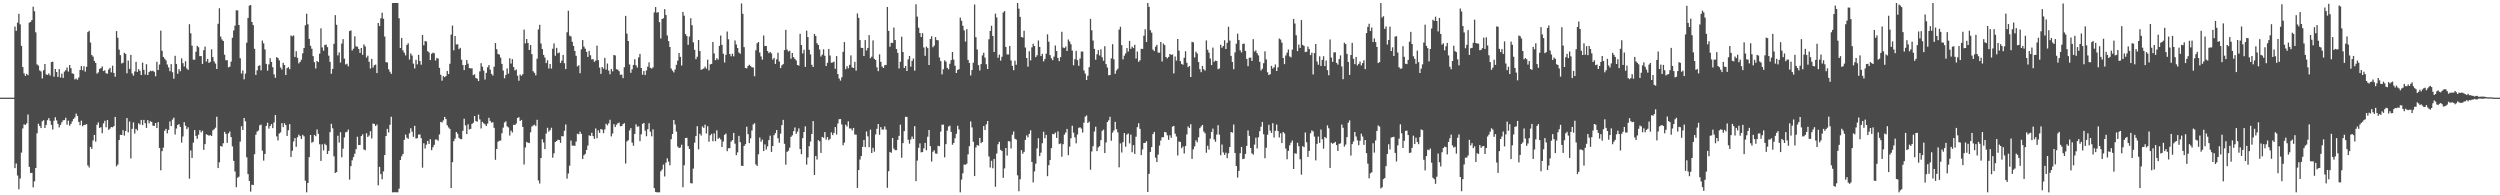 <?xml version="1.0" encoding="UTF-8"?>
<svg xmlns="http://www.w3.org/2000/svg" width="1920" height="150">
  <path d="M0 74.994h1v1.000H0zM1 74.990h1v1.000H1zM2 74.995h1v1.000H2zM3 74.994h1v1.000H3zM4 74.994h1v1.000H4zM5 74.997h1v1.000H5zM6 74.997h1v1.000H6zM7 74.997h1v1.000H7zM8 74.997h1v1.000H8zM9 74.995h1v1.000H9zM10 74.997h1v1.000H10zM11 20.358h1v108.747H11zM12 23.633h1v101.965H12zM13 17.430h1v117.358H13zM14 10.599h1v134.740H14zM15 18.697h1v118.404H15zM16 35.208h1v82.008H16zM17 51.500h1v47.157H17zM18 56.350h1v39.149H18zM19 58.262h1v37.709H19zM20 56.727h1v38.030H20zM21 57.771h1v30.199H21zM22 17.425h1v110.713H22zM23 16.778h1v116.118H23zM24 15.435h1v117.263H24zM25 5.179h1v138.752H25zM26 8.636h1v130.629H26zM27 24.821h1v104.199H27zM28 49.481h1v52.842H28zM29 50.316h1v44.706H29zM30 54.083h1v42.582H30zM31 54.893h1v43.479H31zM32 60.259h1v32.849H32zM33 53.909h1v38.401H33zM34 49.155h1v49.156H34zM35 57.126h1v38.753H35zM36 57.558h1v34.734H36zM37 56.444h1v34.301H37zM38 58.009h1v34.786H38zM39 47.670h1v48.248H39zM40 47.368h1v52.088H40zM41 58.871h1v33.838H41zM42 52.974h1v37.082H42zM43 55.276h1v37.194H43zM44 59.094h1v36.053H44zM45 53.058h1v44.772H45zM46 59.532h1v36.428H46zM47 56.501h1v37.426H47zM48 59.857h1v32.550H48zM49 55.007h1v37.199H49zM50 53.883h1v36.521H50zM51 51.804h1v43.935H51zM52 54.983h1v37.705H52zM53 49.961h1v46.538H53zM54 52.361h1v42.774H54zM55 56.322h1v36.871H55zM56 56.730h1v34.614H56zM57 60.992h1v29.291H57zM58 60.375h1v26.877H58zM59 61.256h1v27.784H59zM60 59.473h1v34.170H60zM61 53.744h1v42.458H61zM62 50.736h1v41.961H62zM63 53.945h1v43.003H63zM64 50.829h1v45.136H64zM65 54.971h1v40.877H65zM66 51.328h1v44.027H66zM67 24.693h1v102.409H67zM68 23.651h1v104.985H68zM69 32.667h1v80.166H69zM70 42.267h1v72.080H70zM71 43.473h1v64.422H71zM72 46.723h1v56.888H72zM73 48.352h1v60.375H73zM74 56.550h1v39.295H74zM75 55.585h1v38.397H75zM76 52.955h1v45.326H76zM77 52.302h1v45.321H77zM78 51.005h1v51.302H78zM79 54.601h1v40.193H79zM80 53.985h1v38.802H80zM81 56.257h1v41.486H81zM82 56.554h1v35.636H82zM83 53.384h1v46.291H83zM84 52.129h1v46.624H84zM85 55.573h1v41.939H85zM86 50.437h1v47.377H86zM87 56.088h1v40.787H87zM88 58.919h1v30.904H88zM89 23.838h1v103.830H89zM90 29.000h1v97.341H90zM91 38.072h1v69.498H91zM92 42.346h1v61.206H92zM93 48.759h1v54.941H93zM94 48.161h1v51.836H94zM95 40.531h1v63.591H95zM96 41.435h1v59.179H96zM97 56.277h1v34.410H97zM98 46.504h1v55.174H98zM99 52.879h1v40.438H99zM100 42.138h1v79.517H100zM101 56.420h1v42.529H101zM102 58.119h1v35.879H102zM103 54.902h1v47.632H103zM104 47.523h1v51.439H104zM105 55.262h1v44.960H105zM106 53.135h1v41.528H106zM107 54.443h1v41.183H107zM108 57.587h1v34.502H108zM109 48.061h1v48.032H109zM110 53.644h1v38.402H110zM111 57.277h1v37.392H111zM112 49.287h1v48.954H112zM113 57.621h1v34.660H113zM114 55.346h1v39.385H114zM115 54.293h1v38.784H115zM116 54.667h1v38.974H116zM117 54.261h1v42.231H117zM118 55.165h1v41.564H118zM119 58.551h1v35.906H119zM120 47.467h1v50.881H120zM121 53.739h1v40.051H121zM122 49.538h1v64.085H122zM123 23.511h1v107.326H123zM124 39.007h1v77.048H124zM125 43.720h1v69.640H125zM126 45.034h1v55.348H126zM127 46.363h1v52.629H127zM128 49.562h1v52.865H128zM129 51.778h1v47.947H129zM130 54.668h1v38.592H130zM131 49.240h1v47.594H131zM132 55.490h1v36.359H132zM133 60.406h1v29.956H133zM134 42.844h1v60.464H134zM135 49.103h1v49.586H135zM136 56.646h1v39.372H136zM137 53.110h1v42.247H137zM138 54.710h1v42.755H138zM139 44.842h1v64.695H139zM140 48.490h1v56.334H140zM141 51.021h1v42.835H141zM142 47.012h1v49.544H142zM143 52.556h1v46.656H143zM144 53.633h1v44.170H144zM145 18.567h1v118.669H145zM146 25.568h1v89.986H146zM147 35.064h1v86.231H147zM148 45.776h1v63.732H148zM149 45.861h1v54.105H149zM150 39.798h1v64.607H150zM151 35.234h1v71.357H151zM152 36.302h1v67.166H152zM153 43.113h1v56.815H153zM154 43.046h1v58.618H154zM155 49.078h1v51.347H155zM156 38.564h1v76.551H156zM157 35.782h1v74.935H157zM158 47.256h1v55.852H158zM159 45.260h1v58.367H159zM160 48.358h1v55.890H160zM161 47.438h1v56.336H161zM162 37.868h1v66.594H162zM163 43.865h1v56.236H163zM164 47.200h1v52.015H164zM165 48.794h1v49.241H165zM166 52.989h1v36.685H166zM167 18.292h1v110.764H167zM168 6.336h1v118.346H168zM169 28.111h1v84.036H169zM170 30.318h1v82.296H170zM171 31.479h1v78.529H171zM172 42.010h1v59.287H172zM173 46.245h1v56.540H173zM174 46.217h1v63.516H174zM175 51.727h1v50.730H175zM176 51.208h1v49.809H176zM177 47.314h1v57.983H177zM178 28.963h1v83.484H178zM179 23.389h1v100.158H179zM180 19.704h1v112.010H180zM181 7.884h1v135.867H181zM182 8.003h1v128.483H182zM183 19.205h1v116.477H183zM184 44.727h1v64.020H184zM185 56.489h1v40.437H185zM186 54.084h1v45.744H186zM187 60.947h1v29.683H187zM188 56.534h1v36.671H188zM189 32.830h1v87.948H189zM190 13.792h1v119.958H190zM191 4.321h1v134.621H191zM192 3.871h1v143.291H192zM193 16.915h1v124.976H193zM194 19.323h1v122.811H194zM195 37.502h1v80.984H195zM196 57.539h1v45.862H196zM197 54.032h1v47.026H197zM198 50.660h1v49.560H198zM199 50.109h1v46.136H199zM200 54.031h1v41.667H200zM201 31.138h1v84.533H201zM202 33.298h1v90.060H202zM203 37.930h1v80.279H203zM204 49.041h1v47.687H204zM205 54.225h1v40.040H205zM206 49.402h1v49.374H206zM207 44.725h1v52.169H207zM208 47.542h1v47.816H208zM209 51.630h1v46.783H209zM210 57.068h1v36.986H210zM211 59.728h1v28.656H211zM212 43.872h1v60.902H212zM213 44.575h1v63.311H213zM214 46.373h1v56.175H214zM215 51.789h1v49.882H215zM216 53.357h1v41.284H216zM217 48.224h1v49.438H217zM218 49.904h1v44.719H218zM219 57.609h1v38.440H219zM220 52.374h1v52.035H220zM221 51.557h1v48.491H221zM222 53.124h1v42.201H222zM223 27.254h1v93.263H223zM224 27.891h1v87.943H224zM225 27.167h1v81.496H225zM226 43.739h1v62.273H226zM227 39.319h1v73.433H227zM228 44.369h1v61.049H228zM229 48.686h1v54.741H229zM230 47.536h1v57.005H230zM231 45.897h1v60.868H231zM232 40.936h1v62.624H232zM233 36.876h1v67.813H233zM234 19.412h1v119.346H234zM235 10.543h1v137.162H235zM236 18.633h1v121.925H236zM237 29.846h1v90.810H237zM238 35.147h1v68.515H238zM239 37.420h1v72.181H239zM240 43.116h1v65.784H240zM241 47.762h1v55.879H241zM242 52.592h1v52.016H242zM243 46.837h1v52.611H243zM244 47.669h1v55.132H244zM245 41.239h1v69.546H245zM246 21.740h1v101.833H246zM247 36.380h1v74.457H247zM248 38.975h1v76.515H248zM249 34.522h1v75.870H249zM250 34.243h1v77.278H250zM251 36.185h1v82.099H251zM252 42.777h1v73.102H252zM253 47.537h1v53.925H253zM254 56.648h1v38.439H254zM255 52.884h1v45.683H255zM256 33.664h1v86.404H256zM257 11.607h1v121.199H257zM258 19.055h1v113.125H258zM259 42.545h1v61.679H259zM260 40.234h1v69.271H260zM261 48.014h1v53.492H261zM262 33.483h1v87.302H262zM263 30.050h1v84.132H263zM264 45.012h1v60.581H264zM265 49.508h1v52.098H265zM266 48.940h1v52.274H266zM267 50.950h1v48.575H267zM268 23.863h1v114.061H268zM269 23.347h1v104.240H269zM270 38.737h1v84.396H270zM271 37.385h1v83.269H271zM272 27.923h1v90.165H272zM273 35.602h1v78.963H273zM274 35.833h1v69.157H274zM275 37.604h1v73.814H275zM276 40.638h1v70.676H276zM277 36.882h1v67.625H277zM278 42.074h1v61.092H278zM279 34.121h1v80.651H279zM280 35.626h1v79.765H280zM281 44.219h1v58.142H281zM282 42.754h1v62.464H282zM283 47.456h1v56.632H283zM284 52.635h1v48.101H284zM285 45.212h1v61.151H285zM286 51.844h1v43.009H286zM287 50.088h1v45.152H287zM288 49.606h1v47.235H288zM289 56.091h1v39.559H289zM290 17.610h1v124.724H290zM291 20.006h1v108.166H291zM292 14.039h1v119.696H292zM293 9.712h1v128.039H293zM294 14.372h1v117.259H294zM295 28.063h1v91.047H295zM296 47.783h1v56.682H296zM297 47.954h1v51.024H297zM298 53.194h1v48.533H298zM299 55.097h1v40.728H299zM300 56.709h1v32.955H300zM301 2.296h1v145.409H301zM302 2.296h1v145.409H302zM303 2.296h1v145.294H303zM304 2.296h1v145.409H304zM305 2.296h1v145.409H305zM306 14.036h1v130.882H306zM307 36.841h1v86.017H307zM308 29.118h1v90.937H308zM309 38.708h1v79.630H309zM310 40.478h1v66.932H310zM311 42.569h1v60.787H311zM312 34.476h1v71.280H312zM313 33.214h1v73.445H313zM314 45.721h1v56.674H314zM315 41.063h1v57.432H315zM316 42.630h1v58.482H316zM317 48.848h1v56.233H317zM318 52.591h1v44.081H318zM319 45.903h1v60.457H319zM320 49.398h1v56.752H320zM321 42.123h1v61.249H321zM322 46.886h1v56.368H322zM323 49.702h1v56.485H323zM324 26.861h1v101.884H324zM325 34.776h1v75.244H325zM326 31.516h1v82.577H326zM327 31.855h1v79.227H327zM328 39.300h1v68.951H328zM329 40.231h1v70.308H329zM330 46.152h1v60.765H330zM331 41.282h1v74.082H331zM332 40.409h1v72.695H332zM333 40.925h1v70.335H333zM334 46.436h1v60.712H334zM335 44.475h1v62.733H335zM336 45.002h1v63.071H336zM337 52.133h1v51.138H337zM338 57.419h1v36.215H338zM339 61.958h1v32.140H339zM340 58.411h1v34.042H340zM341 59.268h1v30.512H341zM342 58.495h1v32.969H342zM343 54.500h1v41.698H343zM344 56.863h1v41.034H344zM345 49.004h1v49.987H345zM346 26.565h1v117.851H346zM347 19.612h1v104.962H347zM348 38.651h1v69.812H348zM349 27.658h1v78.764H349zM350 34.135h1v67.230H350zM351 34.001h1v68.769H351zM352 37.762h1v68.083H352zM353 36.764h1v70.042H353zM354 45.882h1v61.024H354zM355 49.967h1v50.469H355zM356 53.821h1v37.345H356zM357 49.978h1v46.319H357zM358 46.101h1v56.882H358zM359 48.909h1v46.571H359zM360 52.321h1v47.133H360zM361 52.500h1v46.446H361zM362 52.483h1v42.712H362zM363 57.714h1v36.615H363zM364 57.092h1v31.990H364zM365 59.963h1v33.020H365zM366 60.371h1v33.074H366zM367 62.236h1v25.764H367zM368 54.845h1v36.869H368zM369 48.530h1v50.125H369zM370 51.186h1v42.420H370zM371 54.201h1v40.502H371zM372 61.057h1v34.408H372zM373 55.950h1v40.760H373zM374 51.687h1v43.216H374zM375 49.978h1v40.492H375zM376 53.513h1v39.312H376zM377 56.711h1v37.520H377zM378 58.024h1v35.867H378zM379 51.263h1v46.882H379zM380 33.072h1v89.669H380zM381 37.792h1v76.635H381zM382 41.424h1v67.451H382zM383 41.924h1v66.171H383zM384 44.263h1v63.713H384zM385 49.073h1v53.271H385zM386 54.151h1v43.869H386zM387 60.097h1v34.020H387zM388 57.569h1v35.602H388zM389 52.532h1v44.518H389zM390 56.560h1v41.349H390zM391 44.721h1v59.367H391zM392 48.794h1v51.539H392zM393 45.402h1v56.353H393zM394 51.487h1v44.362H394zM395 54.046h1v42.017H395zM396 53.428h1v41.440H396zM397 58.115h1v32.473H397zM398 61.994h1v28.007H398zM399 57.260h1v35.650H399zM400 58.193h1v33.891H400zM401 56.971h1v40.525H401zM402 22.740h1v103.596H402zM403 33.314h1v80.009H403zM404 29.937h1v79.066H404zM405 32.974h1v76.637H405zM406 38.414h1v71.438H406zM407 34.568h1v67.065H407zM408 41.573h1v55.638H408zM409 54.731h1v41.616H409zM410 55.896h1v39.833H410zM411 57.844h1v38.980H411zM412 45.100h1v46.906H412zM413 22.632h1v115.900H413zM414 19.030h1v121.916H414zM415 33.423h1v87.955H415zM416 37.631h1v69.303H416zM417 42.152h1v67.236H417zM418 44.166h1v70.379H418zM419 48.441h1v54.104H419zM420 46.300h1v51.848H420zM421 52.576h1v48.550H421zM422 49.135h1v50.817H422zM423 52.711h1v45.408H423zM424 37.406h1v83.661H424zM425 33.392h1v84.354H425zM426 42.787h1v66.245H426zM427 36.764h1v71.576H427zM428 40.883h1v66.389H428zM429 40.298h1v67.202H429zM430 48.319h1v61.395H430zM431 46.548h1v57.998H431zM432 42.164h1v62.515H432zM433 48.514h1v51.936H433zM434 53.042h1v42.544H434zM435 24.775h1v112.465H435zM436 8.235h1v125.025H436zM437 27.372h1v99.861H437zM438 27.997h1v79.916H438zM439 32.076h1v79.685H439zM440 35.276h1v76.672H440zM441 39.170h1v72.816H441zM442 42.830h1v65.863H442zM443 51.013h1v51.770H443zM444 50.121h1v53.045H444zM445 56.236h1v44.862H445zM446 37.888h1v64.941H446zM447 30.774h1v91.317H447zM448 35.773h1v83.494H448zM449 37.367h1v80.788H449zM450 39.824h1v75.317H450zM451 43.723h1v68.071H451zM452 39.045h1v64.913H452zM453 42.445h1v61.978H453zM454 45.621h1v56.345H454zM455 45.411h1v59.132H455zM456 47.443h1v59.193H456zM457 46.517h1v52.122H457zM458 35.061h1v71.110H458zM459 46.205h1v53.959H459zM460 51.916h1v50.197H460zM461 56.731h1v42.334H461zM462 51.478h1v48.093H462zM463 52.760h1v49.558H463zM464 44.430h1v55.013H464zM465 53.433h1v41.574H465zM466 48.813h1v47.385H466zM467 54.220h1v40.574H467zM468 57.018h1v34.993H468zM469 52.919h1v51.829H469zM470 54.795h1v47.745H470zM471 42.264h1v53.049H471zM472 42.621h1v54.946H472zM473 53.153h1v42.658H473zM474 53.502h1v41.191H474zM475 54.690h1v39.450H475zM476 57.451h1v39.503H476zM477 57.279h1v39.469H477zM478 60.020h1v35.337H478zM479 51.627h1v42.947H479zM480 12.179h1v113.389H480zM481 25.864h1v82.785H481zM482 31.474h1v76.275H482zM483 49.486h1v50.734H483zM484 55.914h1v42.501H484zM485 53.268h1v56.256H485zM486 49.873h1v62.059H486zM487 45.486h1v57.397H487zM488 50.120h1v45.392H488zM489 51.879h1v45.475H489zM490 44.096h1v52.950H490zM491 41.348h1v67.103H491zM492 52.216h1v50.971H492zM493 57.367h1v37.739H493zM494 54.419h1v39.975H494zM495 57.660h1v42.708H495zM496 54.076h1v50.587H496zM497 51.125h1v48.089H497zM498 47.860h1v46.820H498zM499 52.113h1v49.084H499zM500 52.677h1v52.045H500zM501 51.745h1v47.618H501zM502 9.542h1v134.945H502zM503 5.417h1v141.974H503zM504 9.742h1v137.963H504zM505 9.327h1v138.378H505zM506 16.985h1v130.720H506zM507 29.527h1v102.056H507zM508 14.606h1v115.586H508zM509 14.015h1v112.380H509zM510 7.008h1v128.526H510zM511 11.554h1v113.385H511zM512 27.240h1v94.370H512zM513 31.607h1v92.484H513zM514 36.121h1v90.819H514zM515 52.618h1v54.279H515zM516 54.227h1v48.702H516zM517 55.621h1v36.518H517zM518 53.328h1v42.245H518zM519 49.771h1v51.288H519zM520 46.583h1v65.944H520zM521 40.685h1v72.964H521zM522 43.694h1v69.587H522zM523 50.323h1v60.843H523zM524 9.168h1v134.643H524zM525 12.051h1v114.885H525zM526 26.165h1v79.822H526zM527 27.681h1v78.152H527zM528 34.417h1v77.789H528zM529 28.033h1v86.400H529zM530 14.012h1v126.640H530zM531 19.343h1v121.546H531zM532 32.504h1v96.978H532zM533 38.235h1v71.310H533zM534 45.457h1v59.051H534zM535 43.593h1v53.304H535zM536 30.740h1v83.976H536zM537 39.206h1v63.515H537zM538 53.611h1v50.485H538zM539 53.096h1v44.038H539zM540 52.617h1v45.661H540zM541 51.206h1v44.529H541zM542 52.676h1v49.841H542zM543 45.815h1v51.136H543zM544 54.016h1v54.857H544zM545 49.393h1v54.524H545zM546 49.058h1v53.760H546zM547 32.227h1v76.267H547zM548 41.073h1v61.397H548zM549 46.222h1v62.206H549zM550 44.768h1v55.304H550zM551 45.756h1v60.905H551zM552 35.228h1v70.612H552zM553 27.271h1v79.824H553zM554 34.447h1v78.425H554zM555 41.288h1v67.389H555zM556 47.980h1v55.539H556zM557 42.072h1v60.512H557zM558 24.229h1v91.877H558zM559 30.144h1v83.651H559zM560 41.470h1v72.326H560zM561 43.190h1v65.536H561zM562 41.196h1v66.367H562zM563 43.278h1v58.815H563zM564 31.086h1v79.235H564zM565 34.136h1v85.011H565zM566 36.881h1v80.184H566zM567 40.291h1v64.073H567zM568 41.292h1v67.855H568zM569 2.663h1v124.547H569zM570 10.637h1v116.846H570zM571 36.190h1v75.962H571zM572 52.164h1v58.612H572zM573 52.544h1v44.781H573zM574 50.613h1v52.387H574zM575 49.694h1v60.207H575zM576 50.715h1v55.541H576zM577 51.718h1v48.521H577zM578 51.803h1v43.788H578zM579 58.561h1v36.049H579zM580 38.610h1v87.674H580zM581 33.238h1v94.201H581zM582 32.265h1v86.226H582zM583 40.350h1v65.288H583zM584 43.300h1v65.492H584zM585 45.802h1v61.478H585zM586 27.251h1v88.766H586zM587 35.403h1v75.498H587zM588 35.334h1v79.490H588zM589 39.242h1v73.191H589zM590 40.809h1v66.837H590zM591 39.908h1v64.265H591zM592 41.022h1v75.647H592zM593 45.695h1v66.453H593zM594 44.421h1v59.401H594zM595 49.088h1v53.178H595zM596 45.569h1v54.273H596zM597 40.467h1v65.727H597zM598 47.182h1v62.429H598zM599 52.271h1v50.407H599zM600 50.130h1v45.969H600zM601 49.229h1v42.812H601zM602 38.505h1v71.926H602zM603 22.958h1v103.503H603zM604 38.077h1v78.580H604zM605 39.501h1v76.247H605zM606 38.981h1v74.442H606zM607 45.090h1v60.013H607zM608 40.700h1v63.223H608zM609 43.894h1v56.873H609zM610 45.221h1v52.650H610zM611 46.456h1v56.292H611zM612 49.941h1v51.131H612zM613 50.456h1v48.168H613zM614 25.942h1v88.485H614zM615 34.585h1v83.819H615zM616 41.056h1v65.046H616zM617 38.191h1v63.176H617zM618 51.342h1v45.685H618zM619 23.479h1v102.914H619zM620 28.480h1v92.437H620zM621 38.254h1v74.004H621zM622 41.777h1v66.929H622zM623 49.769h1v53.145H623zM624 51.442h1v41.554H624zM625 26.040h1v108.406H625zM626 27.572h1v92.229H626zM627 33.231h1v89.304H627zM628 34.553h1v73.133H628zM629 38.041h1v70.499H629zM630 43.441h1v74.003H630zM631 42.006h1v63.171H631zM632 37.886h1v67.953H632zM633 42.784h1v58.622H633zM634 50.750h1v56.456H634zM635 48.209h1v57.052H635zM636 37.605h1v70.111H636zM637 42.628h1v64.012H637zM638 48.154h1v53.535H638zM639 47.963h1v55.836H639zM640 47.294h1v54.784H640zM641 52.855h1v44.717H641zM642 43.037h1v60.286H642zM643 56.881h1v38.013H643zM644 60.296h1v31.254H644zM645 61.894h1v29.533H645zM646 59.350h1v36.249H646zM647 39.794h1v71.760H647zM648 32.295h1v77.236H648zM649 53.149h1v42.656H649zM650 50.775h1v46.387H650zM651 52.474h1v40.735H651zM652 49.818h1v48.845H652zM653 42.522h1v56.125H653zM654 51.735h1v48.485H654zM655 52.227h1v46.046H655zM656 47.534h1v55.798H656zM657 54.233h1v49.180H657zM658 10.365h1v133.985H658zM659 13.742h1v116.894H659zM660 30.776h1v91.763H660zM661 36.777h1v83.081H661zM662 36.792h1v76.050H662zM663 43.018h1v64.526H663zM664 30.790h1v82.135H664zM665 38.761h1v62.220H665zM666 36.805h1v67.875H666zM667 26.995h1v86.041H667zM668 44.678h1v54.907H668zM669 43.526h1v73.982H669zM670 31.031h1v82.487H670zM671 45.166h1v71.337H671zM672 46.072h1v57.183H672zM673 51.719h1v47.224H673zM674 54.617h1v40.617H674zM675 41.718h1v61.816H675zM676 47.462h1v50.188H676zM677 51.117h1v48.417H677zM678 52.236h1v47.261H678zM679 50.068h1v47.062H679zM680 49.800h1v49.726H680zM681 5.370h1v138.852H681zM682 23.708h1v107.776H682zM683 35.869h1v80.809H683zM684 32.796h1v84.556H684zM685 33.005h1v72.986H685zM686 21.167h1v92.976H686zM687 30.784h1v84.556H687zM688 37.644h1v77.658H688zM689 40.542h1v66.867H689zM690 52.556h1v51.813H690zM691 47.395h1v48.355H691zM692 28.164h1v92.967H692zM693 39.955h1v69.980H693zM694 52.245h1v48.443H694zM695 50.664h1v39.028H695zM696 54.529h1v35.299H696zM697 45.625h1v61.767H697zM698 42.954h1v67.388H698zM699 51.198h1v55.893H699zM700 46.681h1v58.156H700zM701 44.955h1v61.757H701zM702 54.250h1v42.633H702zM703 3.282h1v135.825H703zM704 12.729h1v110.595H704zM705 21.269h1v92.250H705zM706 25.326h1v84.793H706zM707 28.468h1v88.577H707zM708 25.428h1v91.327H708zM709 36.438h1v77.514H709zM710 42.849h1v66.879H710zM711 35.772h1v79.610H711zM712 36.961h1v68.065H712zM713 49.917h1v49.925H713zM714 29.960h1v82.260H714zM715 27.832h1v96.270H715zM716 36.316h1v80.208H716zM717 34.959h1v80.482H717zM718 28.487h1v89.353H718zM719 30.783h1v87.293H719zM720 30.968h1v81.031H720zM721 44.130h1v68.221H721zM722 46.939h1v54.133H722zM723 57.128h1v38.686H723zM724 53.134h1v42.556H724zM725 46.396h1v74.424H725zM726 47.337h1v63.379H726zM727 52.100h1v48.244H727zM728 53.258h1v43.911H728zM729 48.969h1v47.556H729zM730 46.207h1v55.122H730zM731 39.932h1v71.243H731zM732 45.769h1v64.028H732zM733 50.466h1v55.710H733zM734 56.056h1v46.679H734zM735 53.735h1v42.841H735zM736 53.082h1v46.297H736zM737 13.532h1v134.173H737zM738 15.957h1v121.981H738zM739 19.839h1v113.213H739zM740 23.357h1v103.052H740zM741 31.964h1v94.558H741zM742 22.449h1v103.320H742zM743 45.996h1v72.543H743zM744 48.325h1v63.944H744zM745 57.967h1v35.301H745zM746 53.825h1v44.026H746zM747 48.185h1v60.647H747zM748 3.422h1v131.773H748zM749 28.547h1v84.720H749zM750 38.068h1v73.296H750zM751 50.026h1v61.885H751zM752 54.113h1v51.836H752zM753 49.218h1v60.692H753zM754 42.548h1v66.455H754zM755 40.513h1v56.305H755zM756 44.225h1v55.679H756zM757 49.381h1v46.086H757zM758 53.004h1v39.925H758zM759 30.138h1v90.036H759zM760 23.734h1v104.935H760zM761 19.745h1v103.756H761zM762 27.612h1v101.594H762zM763 39.936h1v82.129H763zM764 10.439h1v133.016H764zM765 13.359h1v104.549H765zM766 44.332h1v66.445H766zM767 41.943h1v66.964H767zM768 46.518h1v68.514H768zM769 43.585h1v72.395H769zM770 9.574h1v127.051H770zM771 8.515h1v120.810H771zM772 36.053h1v77.614H772zM773 41.755h1v77.772H773zM774 41.845h1v66.470H774zM775 35.282h1v73.431H775zM776 46.412h1v67.602H776zM777 50.579h1v52.883H777zM778 53.938h1v47.028H778zM779 46.570h1v60.051H779zM780 49.741h1v57.535H780zM781 2.296h1v132.349H781zM782 6.681h1v140.218H782zM783 12.950h1v124.789H783zM784 28.416h1v86.886H784zM785 28.887h1v89.196H785zM786 23.613h1v93.016H786zM787 36.483h1v70.973H787zM788 44.525h1v59.450H788zM789 51.221h1v54.309H789zM790 39.374h1v63.434H790zM791 46.363h1v53.741H791zM792 36.347h1v88.028H792zM793 33.589h1v106.544H793zM794 35.330h1v96.330H794zM795 43.871h1v81.831H795zM796 42.440h1v71.512H796zM797 31.053h1v75.150H797zM798 36.023h1v83.905H798zM799 43.041h1v74.201H799zM800 41.387h1v68.586H800zM801 47.157h1v54.017H801zM802 45.342h1v60.836H802zM803 41.216h1v62.382H803zM804 26.371h1v108.939H804zM805 32.045h1v94.824H805zM806 42.363h1v80.557H806zM807 44.780h1v68.991H807zM808 46.234h1v56.605H808zM809 43.452h1v59.624H809zM810 34.922h1v66.906H810zM811 39.199h1v66.752H811zM812 44.511h1v56.418H812zM813 46.973h1v63.741H813zM814 43.892h1v66.266H814zM815 24.407h1v95.939H815zM816 36.521h1v74.202H816zM817 36.905h1v66.501H817zM818 35.738h1v66.041H818zM819 39.154h1v59.858H819zM820 30.370h1v88.849H820zM821 31.924h1v80.657H821zM822 34.008h1v72.200H822zM823 38.855h1v57.711H823zM824 50.145h1v51.732H824zM825 45.459h1v59.999H825zM826 39.052h1v71.029H826zM827 46.194h1v57.123H827zM828 50.558h1v47.610H828zM829 44.927h1v52.863H829zM830 39.557h1v59.191H830zM831 39.634h1v62.179H831zM832 54.081h1v40.145H832zM833 56.534h1v33.079H833zM834 61.465h1v27.226H834zM835 58.107h1v36.346H835zM836 51.602h1v41.809H836zM837 14.476h1v115.884H837zM838 23.267h1v93.060H838zM839 31.141h1v81.136H839zM840 37.542h1v63.452H840zM841 45.896h1v51.439H841zM842 41.664h1v74.423H842zM843 38.468h1v74.716H843zM844 42.582h1v69.626H844zM845 37.874h1v69.730H845zM846 43.993h1v56.525H846zM847 46.633h1v52.897H847zM848 35.485h1v82.081H848zM849 49.244h1v60.186H849zM850 51.852h1v41.886H850zM851 57.791h1v34.618H851zM852 57.661h1v32.050H852zM853 44.804h1v63.291H853zM854 33.949h1v67.882H854zM855 45.556h1v54.662H855zM856 56.673h1v36.933H856zM857 54.053h1v45.212H857zM858 52.806h1v48.853H858zM859 22.754h1v105.781H859zM860 20.516h1v89.611H860zM861 34.664h1v82.466H861zM862 45.593h1v63.638H862zM863 42.752h1v59.426H863zM864 41.031h1v71.666H864zM865 36.913h1v66.395H865zM866 39.570h1v62.973H866zM867 31.385h1v78.739H867zM868 37.536h1v65.817H868zM869 35.854h1v81.107H869zM870 36.917h1v74.550H870zM871 34.408h1v83.827H871zM872 44.948h1v59.990H872zM873 39.590h1v58.060H873zM874 47.442h1v47.237H874zM875 46.343h1v52.593H875zM876 37.493h1v81.668H876zM877 37.586h1v77.187H877zM878 27.431h1v82.439H878zM879 22.488h1v87.252H879zM880 32.265h1v76.205H880zM881 2.296h1v145.143H881zM882 5.286h1v128.230H882zM883 23.195h1v93.511H883zM884 25.095h1v87.870H884zM885 38.078h1v64.884H885zM886 39.234h1v62.033H886zM887 35.862h1v85.214H887zM888 34.437h1v90.039H888zM889 40.414h1v78.329H889zM890 40.432h1v71.384H890zM891 32.199h1v75.726H891zM892 47.193h1v58.210H892zM893 33.449h1v71.924H893zM894 34.668h1v66.641H894zM895 43.783h1v57.881H895zM896 44.825h1v59.130H896zM897 43.744h1v63.650H897zM898 41.418h1v62.447H898zM899 42.152h1v63.691H899zM900 41.848h1v55.381H900zM901 56.355h1v40.354H901zM902 43.348h1v59.317H902zM903 46.560h1v58.282H903zM904 29.939h1v89.437H904zM905 38.860h1v69.824H905zM906 46.944h1v62.073H906zM907 49.066h1v64.775H907zM908 49.714h1v62.774H908zM909 44.347h1v73.575H909zM910 39.390h1v72.779H910zM911 48.192h1v55.047H911zM912 51.550h1v45.557H912zM913 50.628h1v47.623H913zM914 59.115h1v36.273H914zM915 32.119h1v89.870H915zM916 32.578h1v82.111H916zM917 44.113h1v68.304H917zM918 39.613h1v68.169H918zM919 41.077h1v68.192H919zM920 47.677h1v57.783H920zM921 53.135h1v45.346H921zM922 55.464h1v41.638H922zM923 50.760h1v45.196H923zM924 53.213h1v47.806H924zM925 54.246h1v48.097H925zM926 31.001h1v86.308H926zM927 38.205h1v73.712H927zM928 40.390h1v74.479H928zM929 44.942h1v61.542H929zM930 49.953h1v51.365H930zM931 36.557h1v62.186H931zM932 47.465h1v59.638H932zM933 46.496h1v62.387H933zM934 46.877h1v56.430H934zM935 53.127h1v43.017H935zM936 52.604h1v50.814H936zM937 34.329h1v84.935H937zM938 36.672h1v74.315H938zM939 35.328h1v81.788H939zM940 30.919h1v88.018H940zM941 37.656h1v79.594H941zM942 32.955h1v88.467H942zM943 20.519h1v97.186H943zM944 31.187h1v81.715H944zM945 42.905h1v58.482H945zM946 47.630h1v54.242H946zM947 53.162h1v42.483H947zM948 40.256h1v77.223H948zM949 33.550h1v93.961H949zM950 25.874h1v110.506H950zM951 30.794h1v100.416H951zM952 38.660h1v79.053H952zM953 40.286h1v72.582H953zM954 33.758h1v88.438H954zM955 33.454h1v88.397H955zM956 39.128h1v79.104H956zM957 45.279h1v66.725H957zM958 50.857h1v49.297H958zM959 44.303h1v60.064H959zM960 44.314h1v69.340H960zM961 46.794h1v71.035H961zM962 30.064h1v88.673H962zM963 39.603h1v71.464H963zM964 38.679h1v67.076H964zM965 40.870h1v73.153H965zM966 42.571h1v62.862H966zM967 47.463h1v53.317H967zM968 54.117h1v43.203H968zM969 52.766h1v40.869H969zM970 48.520h1v54.573H970zM971 39.398h1v82.129H971zM972 45.625h1v67.814H972zM973 55.484h1v47.998H973zM974 57.674h1v38.183H974zM975 56.979h1v43.357H975zM976 50.565h1v51.549H976zM977 52.637h1v41.969H977zM978 51.708h1v53.923H978zM979 49.533h1v50.962H979zM980 54.541h1v41.108H980zM981 51.727h1v48.879H981zM982 29.602h1v75.954H982zM983 30.348h1v72.001H983zM984 32.743h1v77.134H984zM985 44.487h1v56.883H985zM986 49.235h1v53.290H986zM987 42.586h1v71.464H987zM988 40.411h1v81.919H988zM989 37.988h1v77.880H989zM990 43.323h1v68.287H990zM991 44.102h1v65.446H991zM992 38.122h1v69.813H992zM993 14.517h1v115.284H993zM994 18.100h1v99.674H994zM995 27.102h1v90.947H995zM996 39.284h1v70.408H996zM997 34.259h1v78.044H997zM998 36.825h1v85.504H998zM999 15.426h1v118.727H999zM1000 34.442h1v77.786H1000zM1001 35.256h1v77.794H1001zM1002 39.982h1v61.766H1002zM1003 39.714h1v69.555H1003zM1004 35.771h1v84.741H1004zM1005 37.671h1v78.234H1005zM1006 42.274h1v60.086H1006zM1007 40.455h1v59.702H1007zM1008 57.176h1v43.759H1008zM1009 40.765h1v64.122H1009zM1010 33.773h1v89.409H1010zM1011 47.245h1v63.258H1011zM1012 49.696h1v55.171H1012zM1013 43.266h1v66.468H1013zM1014 50.623h1v48.838H1014zM1015 46.013h1v60.953H1015zM1016 43.213h1v70.950H1016zM1017 50.738h1v54.461H1017zM1018 46.511h1v59.647H1018zM1019 53.841h1v42.479H1019zM1020 57.820h1v40.671H1020zM1021 30.301h1v98.694H1021zM1022 44.170h1v65.425H1022zM1023 47.538h1v62.919H1023zM1024 40.222h1v69.561H1024zM1025 40.146h1v68.829H1025zM1026 48.275h1v63.150H1026zM1027 49.592h1v66.396H1027zM1028 45.376h1v65.139H1028zM1029 42.541h1v67.554H1029zM1030 51.028h1v44.639H1030zM1031 60.806h1v37.364H1031zM1032 32.832h1v79.770H1032zM1033 33.831h1v77.148H1033zM1034 41.350h1v63.993H1034zM1035 47.552h1v46.692H1035zM1036 57.527h1v34.955H1036zM1037 42.239h1v77.271H1037zM1038 32.909h1v77.710H1038zM1039 45.138h1v63.488H1039zM1040 49.272h1v52.122H1040zM1041 43.721h1v61.127H1041zM1042 50.245h1v57.536H1042zM1043 49.030h1v62.486H1043zM1044 47.222h1v60.877H1044zM1045 50.201h1v52.430H1045zM1046 48.443h1v56.400H1046zM1047 46.264h1v64.994H1047zM1048 53.118h1v54.411H1048zM1049 25.400h1v92.220H1049zM1050 20.612h1v105.082H1050zM1051 18.250h1v118.733H1051zM1052 23.822h1v109.312H1052zM1053 21.136h1v111.216H1053zM1054 32.326h1v77.703H1054zM1055 29.496h1v87.719H1055zM1056 32.286h1v75.591H1056zM1057 36.066h1v64.495H1057zM1058 48.425h1v47.934H1058zM1059 47.662h1v49.550H1059zM1060 2.296h1v142.387H1060zM1061 13.459h1v130.347H1061zM1062 12.444h1v125.111H1062zM1063 22.188h1v114.582H1063zM1064 20.340h1v107.243H1064zM1065 34.222h1v84.015H1065zM1066 30.717h1v80.066H1066zM1067 20.453h1v94.326H1067zM1068 39.243h1v66.448H1068zM1069 36.353h1v68.989H1069zM1070 42.986h1v62.091H1070zM1071 28.054h1v89.403H1071zM1072 27.795h1v96.229H1072zM1073 40.358h1v71.310H1073zM1074 51.593h1v54.886H1074zM1075 52.801h1v42.700H1075zM1076 52.574h1v49.780H1076zM1077 35.490h1v78.160H1077zM1078 43.598h1v64.533H1078zM1079 48.930h1v51.630H1079zM1080 49.275h1v51.004H1080zM1081 46.018h1v57.721H1081zM1082 31.990h1v85.471H1082zM1083 24.453h1v92.726H1083zM1084 33.803h1v79.740H1084zM1085 43.210h1v60.972H1085zM1086 45.176h1v65.475H1086zM1087 49.003h1v56.712H1087zM1088 38.884h1v70.110H1088zM1089 47.738h1v62.990H1089zM1090 56.055h1v49.199H1090zM1091 52.711h1v46.714H1091zM1092 49.401h1v50.521H1092zM1093 32.691h1v89.995H1093zM1094 18.951h1v111.915H1094zM1095 35.202h1v84.679H1095zM1096 36.951h1v77.969H1096zM1097 47.159h1v68.194H1097zM1098 37.600h1v76.494H1098zM1099 21.918h1v102.990H1099zM1100 15.139h1v121.350H1100zM1101 16.024h1v121.588H1101zM1102 12.816h1v128.323H1102zM1103 16.139h1v119.596H1103zM1104 24.110h1v93.805H1104zM1105 13.748h1v110.879H1105zM1106 26.051h1v101.815H1106zM1107 34.265h1v82.682H1107zM1108 33.303h1v80.427H1108zM1109 38.657h1v73.960H1109zM1110 35.553h1v77.442H1110zM1111 32.974h1v85.590H1111zM1112 42.521h1v66.467H1112zM1113 51.268h1v54.980H1113zM1114 53.211h1v50.188H1114zM1115 46.857h1v64.859H1115zM1116 35.118h1v78.211H1116zM1117 39.297h1v73.411H1117zM1118 40.037h1v77.948H1118zM1119 45.620h1v60.164H1119zM1120 50.182h1v53.022H1120zM1121 6.548h1v129.380H1121zM1122 8.826h1v138.079H1122zM1123 20.004h1v117.580H1123zM1124 24.937h1v101.360H1124zM1125 37.059h1v84.026H1125zM1126 34.456h1v86.561H1126zM1127 23.157h1v96.279H1127zM1128 42.209h1v65.229H1128zM1129 37.074h1v74.574H1129zM1130 36.768h1v73.166H1130zM1131 32.888h1v80.930H1131zM1132 15.110h1v97.276H1132zM1133 33.027h1v91.329H1133zM1134 33.370h1v84.361H1134zM1135 33.522h1v84.708H1135zM1136 38.547h1v72.849H1136zM1137 38.250h1v75.253H1137zM1138 36.956h1v75.436H1138zM1139 28.932h1v83.199H1139zM1140 37.599h1v80.688H1140zM1141 28.651h1v85.070H1141zM1142 34.910h1v69.937H1142zM1143 42.463h1v60.938H1143zM1144 47.692h1v53.423H1144zM1145 53.601h1v44.954H1145zM1146 51.897h1v47.655H1146zM1147 45.837h1v59.299H1147zM1148 49.835h1v53.159H1148zM1149 20.259h1v104.561H1149zM1150 20.535h1v112.202H1150zM1151 37.521h1v78.569H1151zM1152 40.000h1v66.723H1152zM1153 37.663h1v67.194H1153zM1154 41.402h1v59.619H1154zM1155 31.803h1v80.628H1155zM1156 48.779h1v54.381H1156zM1157 53.855h1v39.528H1157zM1158 51.181h1v49.299H1158zM1159 56.898h1v38.562H1159zM1160 31.927h1v90.247H1160zM1161 34.393h1v77.245H1161zM1162 43.583h1v59.682H1162zM1163 52.186h1v45.185H1163zM1164 55.751h1v41.299H1164zM1165 61.712h1v31.145H1165zM1166 27.268h1v97.441H1166zM1167 27.785h1v91.205H1167zM1168 29.521h1v81.034H1168zM1169 39.157h1v70.223H1169zM1170 45.561h1v53.100H1170zM1171 44.533h1v61.895H1171zM1172 45.478h1v66.558H1172zM1173 49.595h1v60.578H1173zM1174 46.879h1v59.203H1174zM1175 52.988h1v45.762H1175zM1176 53.662h1v41.530H1176zM1177 35.939h1v86.127H1177zM1178 37.901h1v76.952H1178zM1179 33.205h1v73.820H1179zM1180 49.194h1v47.525H1180zM1181 52.073h1v43.203H1181zM1182 40.475h1v67.117H1182zM1183 20.817h1v110.698H1183zM1184 26.486h1v97.092H1184zM1185 29.260h1v85.401H1185zM1186 40.873h1v65.147H1186zM1187 40.061h1v69.328H1187zM1188 21.501h1v109.062H1188zM1189 19.567h1v107.541H1189zM1190 38.788h1v82.848H1190zM1191 41.863h1v66.195H1191zM1192 46.041h1v56.961H1192zM1193 44.245h1v62.585H1193zM1194 45.172h1v72.370H1194zM1195 49.341h1v58.568H1195zM1196 49.942h1v51.674H1196zM1197 52.606h1v46.657H1197zM1198 58.836h1v36.995H1198zM1199 20.896h1v90.427H1199zM1200 35.037h1v82.421H1200zM1201 51.433h1v56.229H1201zM1202 43.910h1v58.483H1202zM1203 41.363h1v59.853H1203zM1204 44.639h1v59.524H1204zM1205 39.584h1v81.717H1205zM1206 43.246h1v58.092H1206zM1207 60.003h1v37.490H1207zM1208 54.423h1v47.484H1208zM1209 58.422h1v34.316H1209zM1210 37.842h1v71.594H1210zM1211 20.720h1v113.012H1211zM1212 16.538h1v115.383H1212zM1213 22.325h1v92.500H1213zM1214 38.999h1v75.908H1214zM1215 42.247h1v73.190H1215zM1216 33.273h1v93.919H1216zM1217 42.045h1v71.452H1217zM1218 35.453h1v74.968H1218zM1219 42.356h1v60.623H1219zM1220 35.269h1v70.394H1220zM1221 37.608h1v75.163H1221zM1222 40.971h1v64.388H1222zM1223 47.609h1v52.664H1223zM1224 46.344h1v48.902H1224zM1225 50.047h1v45.709H1225zM1226 49.590h1v50.188H1226zM1227 52.997h1v49.044H1227zM1228 50.706h1v55.766H1228zM1229 47.618h1v55.427H1229zM1230 43.019h1v64.995H1230zM1231 46.859h1v52.440H1231zM1232 55.551h1v36.080H1232zM1233 53.897h1v44.305H1233zM1234 45.147h1v55.510H1234zM1235 50.270h1v57.055H1235zM1236 51.873h1v51.879H1236zM1237 48.674h1v49.953H1237zM1238 40.537h1v70.243H1238zM1239 42.105h1v66.728H1239zM1240 43.723h1v63.694H1240zM1241 49.152h1v54.021H1241zM1242 45.452h1v54.890H1242zM1243 52.303h1v50.597H1243zM1244 37.479h1v78.126H1244zM1245 30.906h1v71.845H1245zM1246 49.848h1v51.352H1246zM1247 40.320h1v57.187H1247zM1248 54.308h1v47.405H1248zM1249 50.378h1v51.444H1249zM1250 60.028h1v34.274H1250zM1251 60.812h1v29.962H1251zM1252 59.983h1v33.163H1252zM1253 57.007h1v36.846H1253zM1254 60.453h1v33.152H1254zM1255 43.676h1v61.891H1255zM1256 47.182h1v60.344H1256zM1257 48.254h1v55.783H1257zM1258 49.423h1v49.505H1258zM1259 59.863h1v36.567H1259zM1260 55.882h1v41.200H1260zM1261 50.188h1v51.376H1261zM1262 47.847h1v50.703H1262zM1263 51.301h1v50.345H1263zM1264 53.448h1v46.333H1264zM1265 55.748h1v43.138H1265zM1266 49.624h1v43.712H1266zM1267 48.327h1v52.804H1267zM1268 61.420h1v27.071H1268zM1269 57.597h1v31.333H1269zM1270 65.161h1v22.497H1270zM1271 65.800h1v18.169H1271zM1272 46.020h1v61.817H1272zM1273 39.557h1v61.447H1273zM1274 53.010h1v44.111H1274zM1275 49.627h1v46.777H1275zM1276 56.774h1v39.281H1276zM1277 49.825h1v46.926H1277zM1278 53.925h1v48.496H1278zM1279 57.890h1v41.789H1279zM1280 57.255h1v32.262H1280zM1281 56.906h1v36.138H1281zM1282 53.912h1v39.851H1282zM1283 36.782h1v66.688H1283zM1284 50.655h1v48.046H1284zM1285 54.558h1v40.739H1285zM1286 59.391h1v32.228H1286zM1287 58.938h1v31.530H1287zM1288 54.554h1v46.513H1288zM1289 47.778h1v49.617H1289zM1290 48.284h1v49.410H1290zM1291 55.093h1v50.770H1291zM1292 54.208h1v45.994H1292zM1293 58.409h1v37.267H1293zM1294 26.474h1v104.766H1294zM1295 4.452h1v118.679H1295zM1296 17.615h1v114.136H1296zM1297 20.795h1v114.521H1297zM1298 14.321h1v117.597H1298zM1299 27.054h1v94.283H1299zM1300 40.190h1v68.819H1300zM1301 46.800h1v56.927H1301zM1302 53.596h1v52.233H1302zM1303 52.938h1v45.041H1303zM1304 56.376h1v37.913H1304zM1305 18.788h1v117.299H1305zM1306 10.648h1v128.721H1306zM1307 8.123h1v135.592H1307zM1308 9.502h1v137.013H1308zM1309 13.494h1v124.588H1309zM1310 25.994h1v105.816H1310zM1311 34.070h1v81.820H1311zM1312 31.649h1v88.385H1312zM1313 40.465h1v63.771H1313zM1314 45.642h1v58.322H1314zM1315 51.831h1v47.751H1315zM1316 45.843h1v57.514H1316zM1317 45.778h1v64.226H1317zM1318 40.026h1v65.982H1318zM1319 50.751h1v57.735H1319zM1320 51.630h1v48.578H1320zM1321 53.511h1v45.804H1321zM1322 55.325h1v44.345H1322zM1323 47.497h1v54.420H1323zM1324 51.201h1v48.596H1324zM1325 51.430h1v49.507H1325zM1326 55.181h1v39.622H1326zM1327 43.982h1v67.612H1327zM1328 35.318h1v79.054H1328zM1329 40.586h1v63.185H1329zM1330 46.711h1v48.440H1330zM1331 47.174h1v49.702H1331zM1332 43.440h1v60.636H1332zM1333 44.654h1v53.606H1333zM1334 42.041h1v58.124H1334zM1335 47.814h1v48.763H1335zM1336 45.838h1v58.418H1336zM1337 50.857h1v51.309H1337zM1338 53.841h1v42.071H1338zM1339 32.527h1v85.849H1339zM1340 41.119h1v66.106H1340zM1341 45.594h1v58.279H1341zM1342 45.695h1v54.921H1342zM1343 48.704h1v49.492H1343zM1344 33.229h1v76.787H1344zM1345 41.696h1v70.119H1345zM1346 50.154h1v53.413H1346zM1347 45.934h1v60.865H1347zM1348 48.155h1v62.213H1348zM1349 42.139h1v64.701H1349zM1350 42.721h1v59.852H1350zM1351 47.199h1v55.242H1351zM1352 48.060h1v58.545H1352zM1353 51.407h1v52.501H1353zM1354 53.615h1v46.547H1354zM1355 42.488h1v67.278H1355zM1356 28.883h1v87.763H1356zM1357 29.300h1v83.364H1357zM1358 42.996h1v64.143H1358zM1359 47.379h1v59.758H1359zM1360 44.198h1v62.014H1360zM1361 26.027h1v88.905H1361zM1362 39.557h1v69.279H1362zM1363 48.822h1v55.497H1363zM1364 45.169h1v56.898H1364zM1365 49.434h1v51.252H1365zM1366 45.914h1v63.826H1366zM1367 32.426h1v84.349H1367zM1368 38.846h1v67.849H1368zM1369 43.867h1v63.820H1369zM1370 41.070h1v68.778H1370zM1371 46.998h1v54.480H1371zM1372 45.729h1v62.075H1372zM1373 45.784h1v66.123H1373zM1374 53.460h1v41.262H1374zM1375 47.366h1v56.753H1375zM1376 55.400h1v41.118H1376zM1377 57.279h1v34.470H1377zM1378 42.103h1v69.668H1378zM1379 50.595h1v52.866H1379zM1380 52.244h1v43.402H1380zM1381 54.091h1v39.709H1381zM1382 50.414h1v39.416H1382zM1383 30.030h1v67.798H1383zM1384 53.205h1v51.607H1384zM1385 41.877h1v62.788H1385zM1386 37.539h1v66.055H1386zM1387 42.200h1v59.147H1387zM1388 49.667h1v47.736H1388zM1389 39.575h1v67.085H1389zM1390 43.954h1v62.689H1390zM1391 47.415h1v54.105H1391zM1392 50.655h1v48.749H1392zM1393 50.920h1v46.791H1393zM1394 45.964h1v61.999H1394zM1395 33.593h1v79.356H1395zM1396 53.097h1v46.595H1396zM1397 45.759h1v63.568H1397zM1398 41.899h1v65.947H1398zM1399 48.815h1v53.773H1399zM1400 46.271h1v52.674H1400zM1401 49.399h1v51.074H1401zM1402 54.664h1v44.464H1402zM1403 52.481h1v45.549H1403zM1404 59.781h1v29.754H1404zM1405 62.826h1v34.146H1405zM1406 24.779h1v102.180H1406zM1407 22.948h1v106.653H1407zM1408 10.786h1v132.075H1408zM1409 4.297h1v139.096H1409zM1410 6.896h1v133.927H1410zM1411 31.234h1v84.575H1411zM1412 44.481h1v66.773H1412zM1413 43.131h1v60.828H1413zM1414 51.293h1v47.580H1414zM1415 50.872h1v49.361H1415zM1416 48.858h1v53.861H1416zM1417 18.617h1v119.400H1417zM1418 15.799h1v120.285H1418zM1419 5.768h1v134.503H1419zM1420 5.815h1v135.407H1420zM1421 14.623h1v125.500H1421zM1422 35.406h1v78.352H1422zM1423 50.155h1v52.301H1423zM1424 47.801h1v55.363H1424zM1425 44.521h1v53.354H1425zM1426 48.563h1v45.516H1426zM1427 58.163h1v32.090H1427zM1428 42.568h1v64.384H1428zM1429 53.604h1v42.294H1429zM1430 58.224h1v34.778H1430zM1431 60.237h1v37.912H1431zM1432 52.534h1v39.322H1432zM1433 49.189h1v46.801H1433zM1434 48.980h1v54.731H1434zM1435 50.748h1v50.362H1435zM1436 47.647h1v50.681H1436zM1437 48.478h1v54.346H1437zM1438 49.136h1v48.709H1438zM1439 22.990h1v115.772H1439zM1440 29.005h1v109.935H1440zM1441 27.130h1v98.690H1441zM1442 45.777h1v55.883H1442zM1443 45.041h1v60.826H1443zM1444 40.609h1v67.066H1444zM1445 20.350h1v101.697H1445zM1446 39.440h1v75.297H1446zM1447 49.761h1v52.815H1447zM1448 41.761h1v61.468H1448zM1449 42.583h1v54.325H1449zM1450 12.098h1v120.120H1450zM1451 22.754h1v95.935H1451zM1452 35.996h1v81.299H1452zM1453 31.789h1v83.257H1453zM1454 37.997h1v73.741H1454zM1455 40.873h1v65.614H1455zM1456 2.304h1v135.193H1456zM1457 11.280h1v126.574H1457zM1458 3.521h1v144.183H1458zM1459 4.296h1v141.885H1459zM1460 5.477h1v139.819H1460zM1461 24.700h1v101.817H1461zM1462 39.567h1v84.185H1462zM1463 36.732h1v65.312H1463zM1464 30.849h1v84.413H1464zM1465 34.168h1v80.400H1465zM1466 39.385h1v71.695H1466zM1467 37.959h1v74.142H1467zM1468 32.042h1v78.614H1468zM1469 40.533h1v62.873H1469zM1470 46.689h1v74.101H1470zM1471 45.175h1v56.974H1471zM1472 34.644h1v67.354H1472zM1473 24.178h1v100.736H1473zM1474 29.510h1v88.023H1474zM1475 23.932h1v98.680H1475zM1476 31.642h1v87.500H1476zM1477 40.046h1v69.472H1477zM1478 11.100h1v129.139H1478zM1479 16.319h1v117.502H1479zM1480 35.866h1v90.248H1480zM1481 23.820h1v109.637H1481zM1482 20.079h1v104.627H1482zM1483 23.602h1v93.339H1483zM1484 2.296h1v134.841H1484zM1485 32.144h1v97.596H1485zM1486 21.126h1v117.771H1486zM1487 27.616h1v105.905H1487zM1488 30.879h1v82.323H1488zM1489 22.132h1v116.014H1489zM1490 24.451h1v99.742H1490zM1491 32.603h1v82.225H1491zM1492 32.775h1v83.704H1492zM1493 34.731h1v79.004H1493zM1494 45.053h1v64.671H1494zM1495 24.660h1v108.485H1495zM1496 31.250h1v95.215H1496zM1497 38.159h1v83.738H1497zM1498 43.495h1v69.311H1498zM1499 35.839h1v78.463H1499zM1500 35.555h1v70.471H1500zM1501 43.618h1v69.753H1501zM1502 48.015h1v50.245H1502zM1503 44.021h1v59.926H1503zM1504 35.381h1v73.850H1504zM1505 46.142h1v63.379H1505zM1506 32.935h1v88.860H1506zM1507 24.377h1v102.420H1507zM1508 37.056h1v80.570H1508zM1509 36.871h1v72.549H1509zM1510 31.310h1v85.967H1510zM1511 34.555h1v75.908H1511zM1512 23.561h1v94.717H1512zM1513 27.435h1v80.897H1513zM1514 42.686h1v59.421H1514zM1515 45.254h1v64.878H1515zM1516 41.727h1v73.631H1516zM1517 26.738h1v83.954H1517zM1518 41.539h1v77.879H1518zM1519 43.186h1v65.756H1519zM1520 46.908h1v63.526H1520zM1521 44.320h1v79.016H1521zM1522 48.803h1v52.646H1522zM1523 30.046h1v81.804H1523zM1524 32.502h1v74.996H1524zM1525 33.062h1v81.905H1525zM1526 19.964h1v127.740H1526zM1527 37.750h1v85.802H1527zM1528 22.360h1v92.169H1528zM1529 44.207h1v89.617H1529zM1530 37.204h1v82.717H1530zM1531 22.379h1v108.992H1531zM1532 26.731h1v98.616H1532zM1533 41.742h1v65.041H1533zM1534 33.016h1v84.305H1534zM1535 38.808h1v72.263H1535zM1536 33.964h1v78.156H1536zM1537 35.332h1v87.230H1537zM1538 39.319h1v73.708H1538zM1539 35.601h1v83.779H1539zM1540 10.457h1v127.798H1540zM1541 22.349h1v117.353H1541zM1542 18.466h1v99.578H1542zM1543 26.310h1v101.717H1543zM1544 38.548h1v67.860H1544zM1545 22.483h1v111.027H1545zM1546 17.312h1v113.003H1546zM1547 25.603h1v103.797H1547zM1548 21.589h1v96.392H1548zM1549 34.770h1v84.167H1549zM1550 34.453h1v86.834H1550zM1551 22.690h1v104.699H1551zM1552 36.862h1v70.492H1552zM1553 35.298h1v76.116H1553zM1554 37.391h1v100.044H1554zM1555 27.432h1v85.588H1555zM1556 44.562h1v57.071H1556zM1557 49.545h1v53.743H1557zM1558 39.204h1v63.257H1558zM1559 41.501h1v60.446H1559zM1560 36.489h1v71.154H1560zM1561 52.366h1v44.871H1561zM1562 42.254h1v64.745H1562zM1563 42.128h1v63.212H1563zM1564 32.613h1v78.650H1564zM1565 28.996h1v78.190H1565zM1566 45.865h1v56.627H1566zM1567 24.075h1v73.005H1567zM1568 6.995h1v139.111H1568zM1569 12.663h1v126.736H1569zM1570 27.278h1v100.115H1570zM1571 14.924h1v118.725H1571zM1572 37.248h1v82.564H1572zM1573 23.171h1v124.534H1573zM1574 30.886h1v101.847H1574zM1575 29.199h1v101.351H1575zM1576 32.655h1v95.260H1576zM1577 33.727h1v80.703H1577zM1578 30.015h1v96.221H1578zM1579 42.824h1v72.598H1579zM1580 48.075h1v54.383H1580zM1581 44.609h1v56.662H1581zM1582 39.879h1v71.321H1582zM1583 34.320h1v78.299H1583zM1584 2.666h1v114.969H1584zM1585 24.937h1v94.849H1585zM1586 26.562h1v89.779H1586zM1587 37.801h1v73.028H1587zM1588 43.099h1v68.933H1588zM1589 48.142h1v59.014H1589zM1590 28.833h1v102.017H1590zM1591 33.690h1v75.623H1591zM1592 42.149h1v84.825H1592zM1593 27.419h1v91.980H1593zM1594 42.846h1v73.372H1594zM1595 36.145h1v72.190H1595zM1596 38.955h1v67.873H1596zM1597 33.720h1v76.672H1597zM1598 25.722h1v83.218H1598zM1599 35.388h1v80.171H1599zM1600 49.337h1v51.189H1600zM1601 20.199h1v91.867H1601zM1602 34.827h1v72.647H1602zM1603 42.596h1v59.781H1603zM1604 47.717h1v63.898H1604zM1605 47.825h1v58.136H1605zM1606 32.338h1v78.439H1606zM1607 31.512h1v87.131H1607zM1608 37.353h1v76.517H1608zM1609 32.894h1v83.951H1609zM1610 40.364h1v73.755H1610zM1611 51.700h1v45.385H1611zM1612 35.494h1v76.618H1612zM1613 43.676h1v70.909H1613zM1614 45.748h1v76.296H1614zM1615 29.760h1v88.105H1615zM1616 51.111h1v55.656H1616zM1617 39.791h1v63.748H1617zM1618 42.246h1v78.752H1618zM1619 44.560h1v71.791H1619zM1620 43.613h1v73.091H1620zM1621 38.925h1v74.853H1621zM1622 41.218h1v76.202H1622zM1623 31.170h1v100.629H1623zM1624 42.478h1v66.750H1624zM1625 42.160h1v59.595H1625zM1626 38.402h1v68.315H1626zM1627 46.757h1v54.428H1627zM1628 46.478h1v54.095H1628zM1629 20.088h1v97.654H1629zM1630 45.259h1v67.818H1630zM1631 41.074h1v66.342H1631zM1632 43.579h1v62.373H1632zM1633 41.050h1v64.112H1633zM1634 35.700h1v74.114H1634zM1635 39.104h1v72.831H1635zM1636 48.447h1v53.582H1636zM1637 33.236h1v88.133H1637zM1638 33.499h1v81.571H1638zM1639 49.408h1v54.110H1639zM1640 37.739h1v68.085H1640zM1641 39.595h1v68.264H1641zM1642 31.502h1v88.901H1642zM1643 22.441h1v122.053H1643zM1644 27.503h1v100.307H1644zM1645 36.609h1v76.386H1645zM1646 39.064h1v73.743H1646zM1647 50.025h1v60.786H1647zM1648 39.997h1v73.181H1648zM1649 41.163h1v71.092H1649zM1650 47.927h1v53.074H1650zM1651 18.438h1v97.562H1651zM1652 36.673h1v94.068H1652zM1653 40.801h1v73.117H1653zM1654 34.579h1v95.577H1654zM1655 42.124h1v69.294H1655zM1656 38.075h1v83.201H1656zM1657 26.647h1v97.079H1657zM1658 36.035h1v76.363H1658zM1659 32.823h1v85.031H1659zM1660 32.231h1v85.171H1660zM1661 31.213h1v78.452H1661zM1662 21.350h1v94.712H1662zM1663 40.049h1v74.508H1663zM1664 43.601h1v73.000H1664zM1665 28.042h1v94.415H1665zM1666 36.483h1v76.219H1666zM1667 48.184h1v54.652H1667zM1668 27.526h1v91.286H1668zM1669 36.081h1v73.985H1669zM1670 43.922h1v64.974H1670zM1671 49.420h1v58.940H1671zM1672 51.087h1v52.649H1672zM1673 36.550h1v74.652H1673zM1674 41.376h1v65.669H1674zM1675 34.483h1v69.634H1675zM1676 34.780h1v81.066H1676zM1677 32.497h1v86.578H1677zM1678 48.451h1v54.671H1678zM1679 45.208h1v80.664H1679zM1680 43.171h1v74.905H1680zM1681 31.309h1v79.390H1681zM1682 36.392h1v75.411H1682zM1683 31.193h1v82.171H1683zM1684 54.267h1v44.481H1684zM1685 44.782h1v54.681H1685zM1686 41.601h1v65.786H1686zM1687 39.794h1v68.119H1687zM1688 44.572h1v68.192H1688zM1689 50.209h1v53.876H1689zM1690 23.677h1v92.786H1690zM1691 48.977h1v66.034H1691zM1692 47.196h1v52.467H1692zM1693 28.056h1v84.249H1693zM1694 45.755h1v56.796H1694zM1695 46.531h1v58.456H1695zM1696 36.701h1v73.217H1696zM1697 36.439h1v78.509H1697zM1698 36.384h1v80.521H1698zM1699 22.956h1v101.482H1699zM1700 29.280h1v88.371H1700zM1701 16.094h1v109.918H1701zM1702 21.342h1v103.349H1702zM1703 32.030h1v88.557H1703zM1704 31.616h1v80.706H1704zM1705 35.368h1v83.242H1705zM1706 47.707h1v55.779H1706zM1707 17.967h1v121.321H1707zM1708 42.772h1v71.166H1708zM1709 45.346h1v63.155H1709zM1710 34.584h1v93.034H1710zM1711 35.458h1v82.148H1711zM1712 28.466h1v83.487H1712zM1713 32.072h1v92.077H1713zM1714 39.132h1v68.727H1714zM1715 45.131h1v68.368H1715zM1716 42.331h1v68.448H1716zM1717 55.359h1v43.009H1717zM1718 30.729h1v77.683H1718zM1719 41.178h1v76.084H1719zM1720 31.204h1v82.014H1720zM1721 20.341h1v99.395H1721zM1722 34.058h1v81.106H1722zM1723 43.163h1v55.189H1723zM1724 32.303h1v91.349H1724zM1725 29.195h1v82.809H1725zM1726 29.328h1v97.124H1726zM1727 44.079h1v71.984H1727zM1728 47.580h1v49.040H1728zM1729 42.996h1v68.099H1729zM1730 49.396h1v56.167H1730zM1731 46.421h1v52.507H1731zM1732 35.604h1v68.435H1732zM1733 40.336h1v61.409H1733zM1734 50.949h1v43.000H1734zM1735 30.117h1v91.797H1735zM1736 42.208h1v68.027H1736zM1737 42.714h1v77.350H1737zM1738 44.319h1v66.384H1738zM1739 36.310h1v77.560H1739zM1740 48.514h1v62.327H1740zM1741 33.228h1v74.701H1741zM1742 30.846h1v82.221H1742zM1743 27.119h1v88.367H1743zM1744 18.605h1v103.294H1744zM1745 43.727h1v64.154H1745zM1746 38.046h1v71.015H1746zM1747 43.206h1v58.339H1747zM1748 48.234h1v54.304H1748zM1749 29.904h1v103.111H1749zM1750 47.474h1v64.896H1750zM1751 20.569h1v99.725H1751zM1752 3.285h1v135.891H1752zM1753 15.893h1v109.893H1753zM1754 34.340h1v73.805H1754zM1755 37.204h1v68.543H1755zM1756 38.961h1v71.069H1756zM1757 32.701h1v86.103H1757zM1758 36.052h1v80.881H1758zM1759 37.769h1v70.441H1759zM1760 25.097h1v82.097H1760zM1761 26.015h1v84.443H1761zM1762 35.268h1v68.546H1762zM1763 11.666h1v136.039H1763zM1764 18.788h1v109.913H1764zM1765 20.289h1v104.316H1765zM1766 9.252h1v128.161H1766zM1767 18.453h1v105.898H1767zM1768 21.678h1v98.731H1768zM1769 33.389h1v80.426H1769zM1770 42.116h1v69.747H1770zM1771 45.780h1v65.195H1771zM1772 51.749h1v55.541H1772zM1773 57.152h1v38.410H1773zM1774 26.883h1v96.857H1774zM1775 30.508h1v93.564H1775zM1776 34.840h1v88.988H1776zM1777 20.842h1v114.157H1777zM1778 25.547h1v99.530H1778zM1779 19.248h1v110.800H1779zM1780 31.273h1v97.900H1780zM1781 35.889h1v93.069H1781zM1782 36.433h1v81.716H1782zM1783 38.872h1v72.696H1783zM1784 44.201h1v62.837H1784zM1785 5.765h1v128.208H1785zM1786 8.574h1v132.283H1786zM1787 11.992h1v118.500H1787zM1788 2.900h1v134.819H1788zM1789 10.888h1v119.775H1789zM1790 45.498h1v57.281H1790zM1791 28.486h1v92.081H1791zM1792 38.366h1v84.254H1792zM1793 37.544h1v82.569H1793zM1794 37.961h1v68.135H1794zM1795 37.878h1v79.879H1795zM1796 4.191h1v135.814H1796zM1797 4.990h1v135.166H1797zM1798 21.788h1v108.953H1798zM1799 39.435h1v66.664H1799zM1800 48.276h1v55.196H1800zM1801 33.524h1v74.102H1801zM1802 27.943h1v86.573H1802zM1803 34.177h1v84.899H1803zM1804 42.577h1v73.502H1804zM1805 52.744h1v50.701H1805zM1806 45.378h1v57.534H1806zM1807 42.955h1v60.883H1807zM1808 50.892h1v57.773H1808zM1809 48.964h1v49.971H1809zM1810 46.507h1v50.632H1810zM1811 48.200h1v50.717H1811zM1812 56.133h1v39.513H1812zM1813 53.771h1v40.574H1813zM1814 57.575h1v35.927H1814zM1815 55.045h1v37.217H1815zM1816 56.915h1v34.689H1816zM1817 62.153h1v24.609H1817zM1818 63.527h1v25.300H1818zM1819 64.153h1v22.412H1819zM1820 63.034h1v24.175H1820zM1821 62.676h1v21.137H1821zM1822 61.059h1v25.174H1822zM1823 63.179h1v24.298H1823zM1824 66.224h1v16.630H1824zM1825 63.953h1v22.835H1825zM1826 59.927h1v29.013H1826zM1827 61.680h1v25.975H1827zM1828 64.434h1v23.782H1828zM1829 64.510h1v21.062H1829zM1830 62.700h1v23.973H1830zM1831 64.060h1v19.874H1831zM1832 66.625h1v16.158H1832zM1833 66.969h1v16.144H1833zM1834 63.043h1v24.138H1834zM1835 64.121h1v21.276H1835zM1836 63.219h1v23.783H1836zM1837 62.651h1v24.168H1837zM1838 65.719h1v18.100H1838zM1839 67.246h1v15.706H1839zM1840 65.730h1v17.345H1840zM1841 67.197h1v15.400H1841zM1842 67.889h1v14.886H1842zM1843 69.381h1v11.472H1843zM1844 67.934h1v13.005H1844zM1845 67.352h1v16.366H1845zM1846 64.468h1v20.928H1846zM1847 66.128h1v17.372H1847zM1848 66.219h1v18.074H1848zM1849 64.837h1v19.765H1849zM1850 66.033h1v18.223H1850zM1851 64.374h1v19.889H1851zM1852 63.227h1v23.604H1852zM1853 66.245h1v18.025H1853zM1854 67.678h1v14.338H1854zM1855 68.525h1v13.376H1855zM1856 71.394h1v7.192H1856zM1857 70.523h1v8.949H1857zM1858 68.856h1v11.898H1858zM1859 70.194h1v9.938H1859zM1860 68.726h1v12.411H1860zM1861 67.753h1v14.451H1861zM1862 67.321h1v14.785H1862zM1863 69.342h1v11.325H1863zM1864 67.818h1v14.715H1864zM1865 66.545h1v17.002H1865zM1866 65.913h1v18.310H1866zM1867 66.844h1v16.101H1867zM1868 70.469h1v8.841H1868zM1869 72.978h1v4.109H1869zM1870 72.119h1v5.899H1870zM1871 70.066h1v10.151H1871zM1872 69.425h1v11.275H1872zM1873 70.441h1v9.290H1873zM1874 70.929h1v8.193H1874zM1875 69.841h1v10.132H1875zM1876 68.801h1v13.008H1876zM1877 68.548h1v13.138H1877zM1878 68.630h1v12.564H1878zM1879 70.053h1v10.258H1879zM1880 72.002h1v6.128H1880zM1881 71.195h1v7.649H1881zM1882 71.164h1v7.560H1882zM1883 71.106h1v7.504H1883zM1884 71.130h1v7.908H1884zM1885 69.892h1v10.188H1885zM1886 70.836h1v8.456H1886zM1887 72.216h1v5.664H1887zM1888 71.142h1v7.443H1888zM1889 71.390h1v7.543H1889zM1890 71.134h1v7.925H1890zM1891 71.246h1v7.515H1891zM1892 71.868h1v6.045H1892zM1893 72.331h1v5.518H1893zM1894 72.953h1v3.901H1894zM1895 72.013h1v5.879H1895zM1896 73.171h1v3.697H1896zM1897 73.078h1v3.986H1897zM1898 73.566h1v2.919H1898zM1899 73.576h1v2.844H1899zM1900 74.128h1v1.823H1900zM1901 73.611h1v2.741H1901zM1902 73.629h1v2.773H1902zM1903 74.273h1v1.450H1903zM1904 74.312h1v1.389H1904zM1905 74.185h1v1.596H1905zM1906 74.174h1v1.662H1906zM1907 74.209h1v1.577H1907zM1908 74.336h1v1.344H1908zM1909 74.537h1v1.000H1909zM1910 74.764h1v1.000H1910zM1911 74.759h1v1.000H1911zM1912 74.747h1v1.000H1912zM1913 74.775h1v1.000H1913zM1914 74.890h1v1.000H1914zM1915 75.000h1v1.000H1915zM1916 75.000h1v1.000H1916zM1917 75.000h1v1.000H1917zM1918 75.000h1v1.000H1918zM1919 75.000h1v1.000H1919z" fill="#4a4a4a"></path>
</svg>
